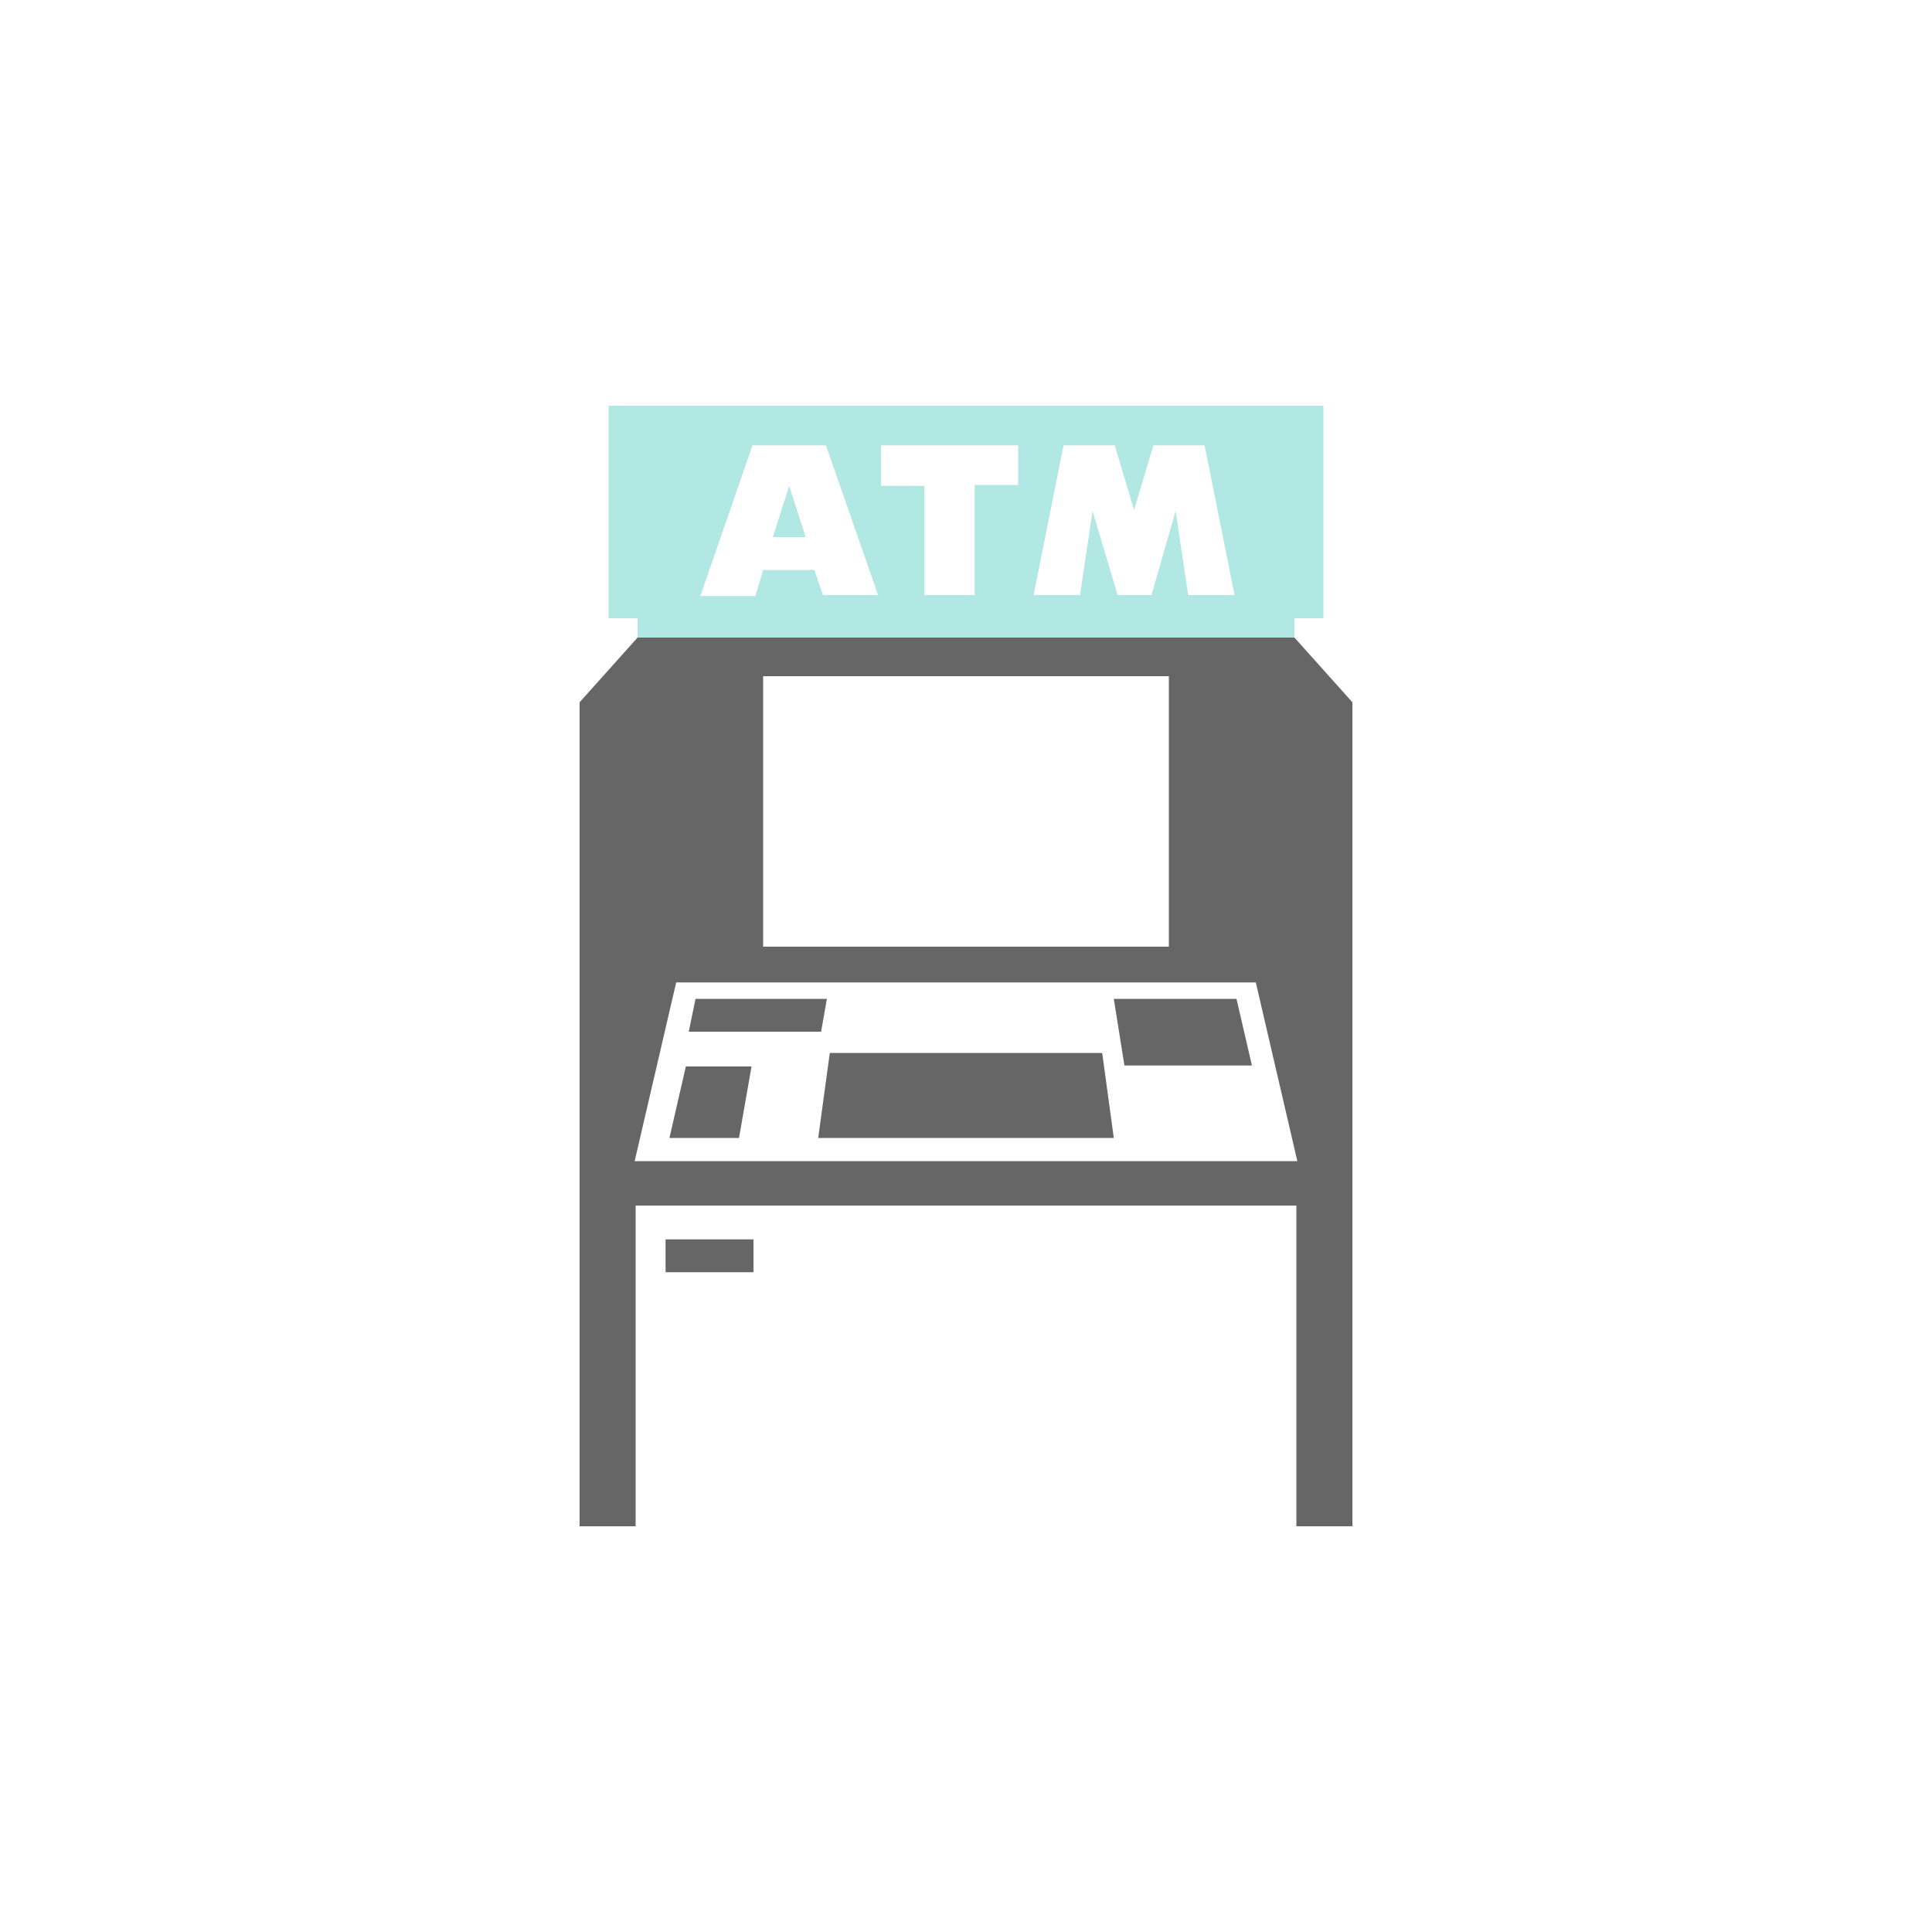 <?xml version="1.0" encoding="utf-8"?>
<!-- Generator: Adobe Illustrator 19.2.1, SVG Export Plug-In . SVG Version: 6.00 Build 0)  -->
<svg version="1.1" id="レイヤー_1" xmlns="http://www.w3.org/2000/svg" xmlns:xlink="http://www.w3.org/1999/xlink" x="0px"
	 y="0px" viewBox="0 0 200 200" style="enable-background:new 0 0 200 200;" xml:space="preserve">
<style type="text/css">
	.st0{fill:#666666;}
	.st1{fill:#B2E8E4;}
</style>
<path id="XMLID_2628_" class="st0" d="M134,66H66l-6,6.7V158h5.8v-33.2h68.4V158h5.8V72.7L134,66z M121,70v28H79V70H121z
	 M65.7,120.2l4.3-18.5H130l4.3,18.5H65.7z"/>
<polygon id="XMLID_2627_" class="st0" points="85.6,103.4 72,103.4 71.3,106.8 85,106.8 "/>
<polygon id="XMLID_2625_" class="st0" points="115.3,103.4 116.4,110.3 129.6,110.3 128,103.4 "/>
<polygon id="XMLID_2623_" class="st0" points="85.9,109 84.7,117.8 115.3,117.8 114.1,109 "/>
<polygon id="XMLID_2621_" class="st0" points="69.3,117.8 76.5,117.8 77.8,110.4 71,110.4 "/>
<rect id="XMLID_2619_" x="68.9" y="128.3" class="st0" width="9.1" height="3.4"/>
<path id="XMLID_2634_" class="st1" d="M134,66v-2h3V42H63v22h3v2H134z M110.1,46.1h5.3l2,6.7l2-6.7h5.3l3.1,15.5H123l-1.3-8.7
	l-2.5,8.7h-3.5l-2.6-8.7l-1.3,8.7h-4.8L110.1,46.1z M91.1,46.1h14.3v4.1h-4.5v11.4h-5.2V50.3h-4.5V46.1z M77.9,46.1h7.6l5.4,15.5
	h-5.7L84.3,59H79l-0.8,2.7h-5.7L77.9,46.1z"/>
<polygon id="XMLID_2633_" class="st1" points="81.7,50.3 80,55.6 83.4,55.6 "/>
</svg>
